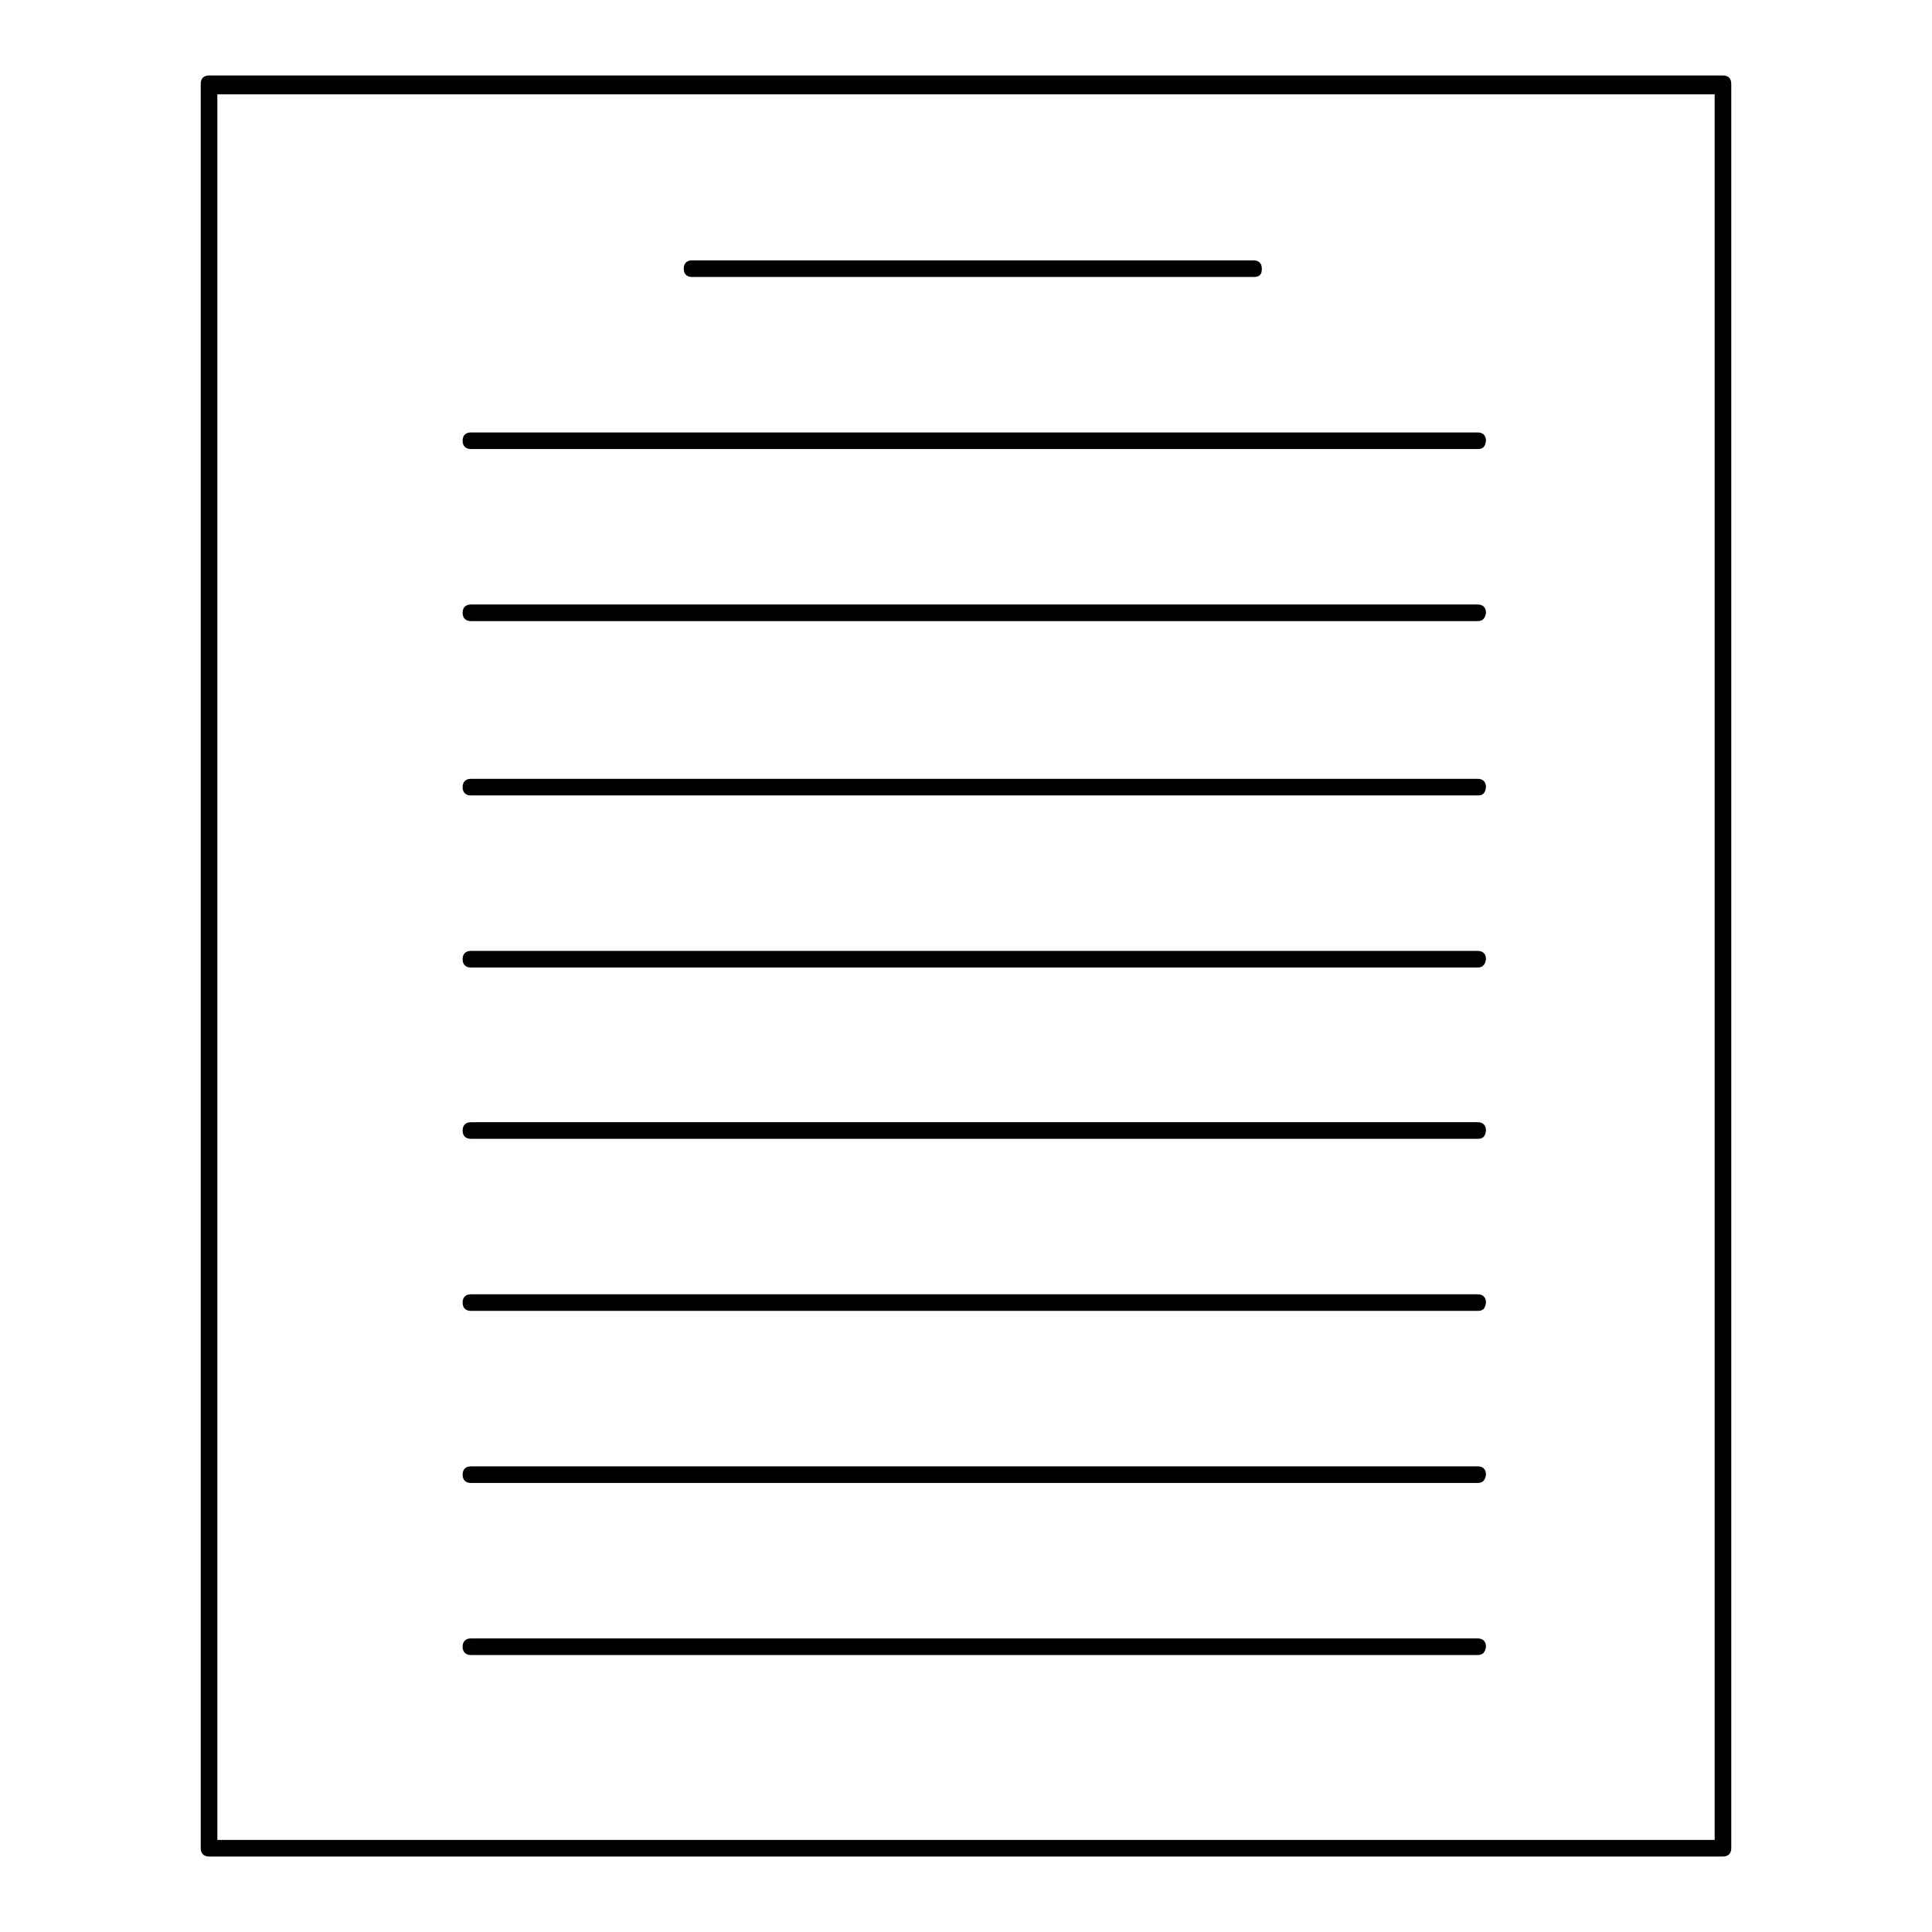 <?xml version="1.0" encoding="utf-8"?>
<!-- Svg Vector Icons : http://www.onlinewebfonts.com/icon -->
<!DOCTYPE svg PUBLIC "-//W3C//DTD SVG 1.1//EN" "http://www.w3.org/Graphics/SVG/1.1/DTD/svg11.dtd">
<svg version="1.1" xmlns="http://www.w3.org/2000/svg" xmlns:xlink="http://www.w3.org/1999/xlink" x="0px" y="0px" viewBox="0 0 256 256" enable-background="new 0 0 256 256" xml:space="preserve">
<g> <path fill="#000000" d="M228.3,246H27.7c-0.7,0-1.1-0.4-1.1-1.1V11.1c0-0.7,0.4-1.1,1.1-1.1h200.6c0.7,0,1.1,0.4,1.1,1.1v233.8 C229.4,245.6,229,246,228.3,246L228.3,246z M28.8,243.8h198.4V12.5H28.8V243.8z M166.1,36.7H91.7c-0.7,0-1.1-0.4-1.1-1.1 c0-0.7,0.4-1.1,1.1-1.1h74.4c0.7,0,1.1,0.4,1.1,1.1C167.2,36.4,166.9,36.7,166.1,36.7z M195.8,59.5H62.4c-0.7,0-1.1-0.4-1.1-1.1 c0-0.7,0.4-1.1,1.1-1.1h133.4c0.7,0,1.1,0.4,1.1,1.1C196.8,59.2,196.5,59.5,195.8,59.5z M195.8,82.3H62.4c-0.7,0-1.1-0.4-1.1-1.1 c0-0.7,0.4-1.1,1.1-1.1h133.4c0.7,0,1.1,0.4,1.1,1.1C196.8,81.9,196.5,82.3,195.8,82.3z M195.8,105.4H62.4c-0.7,0-1.1-0.4-1.1-1.1 c0-0.7,0.4-1.1,1.1-1.1h133.4c0.7,0,1.1,0.4,1.1,1.1C196.8,105.1,196.5,105.4,195.8,105.4z M195.8,128.2H62.4 c-0.7,0-1.1-0.4-1.1-1.1c0-0.7,0.4-1.1,1.1-1.1h133.4c0.7,0,1.1,0.4,1.1,1.1C196.8,127.8,196.5,128.2,195.8,128.2z M195.8,150.9 H62.4c-0.7,0-1.1-0.4-1.1-1.1c0-0.7,0.4-1.1,1.1-1.1h133.4c0.7,0,1.1,0.4,1.1,1.1C196.8,150.6,196.5,150.9,195.8,150.9z  M195.8,173.7H62.4c-0.7,0-1.1-0.4-1.1-1.1c0-0.7,0.4-1.1,1.1-1.1h133.4c0.7,0,1.1,0.4,1.1,1.1 C196.8,173.4,196.5,173.7,195.8,173.7z M195.8,196.5H62.4c-0.7,0-1.1-0.4-1.1-1.1c0-0.7,0.4-1.1,1.1-1.1h133.4 c0.7,0,1.1,0.4,1.1,1.1C196.8,196.1,196.5,196.5,195.8,196.5z M195.8,219.3H62.4c-0.7,0-1.1-0.4-1.1-1.1c0-0.7,0.4-1.1,1.1-1.1 h133.4c0.7,0,1.1,0.4,1.1,1.1C196.8,218.9,196.5,219.3,195.8,219.3z"/></g>
</svg>